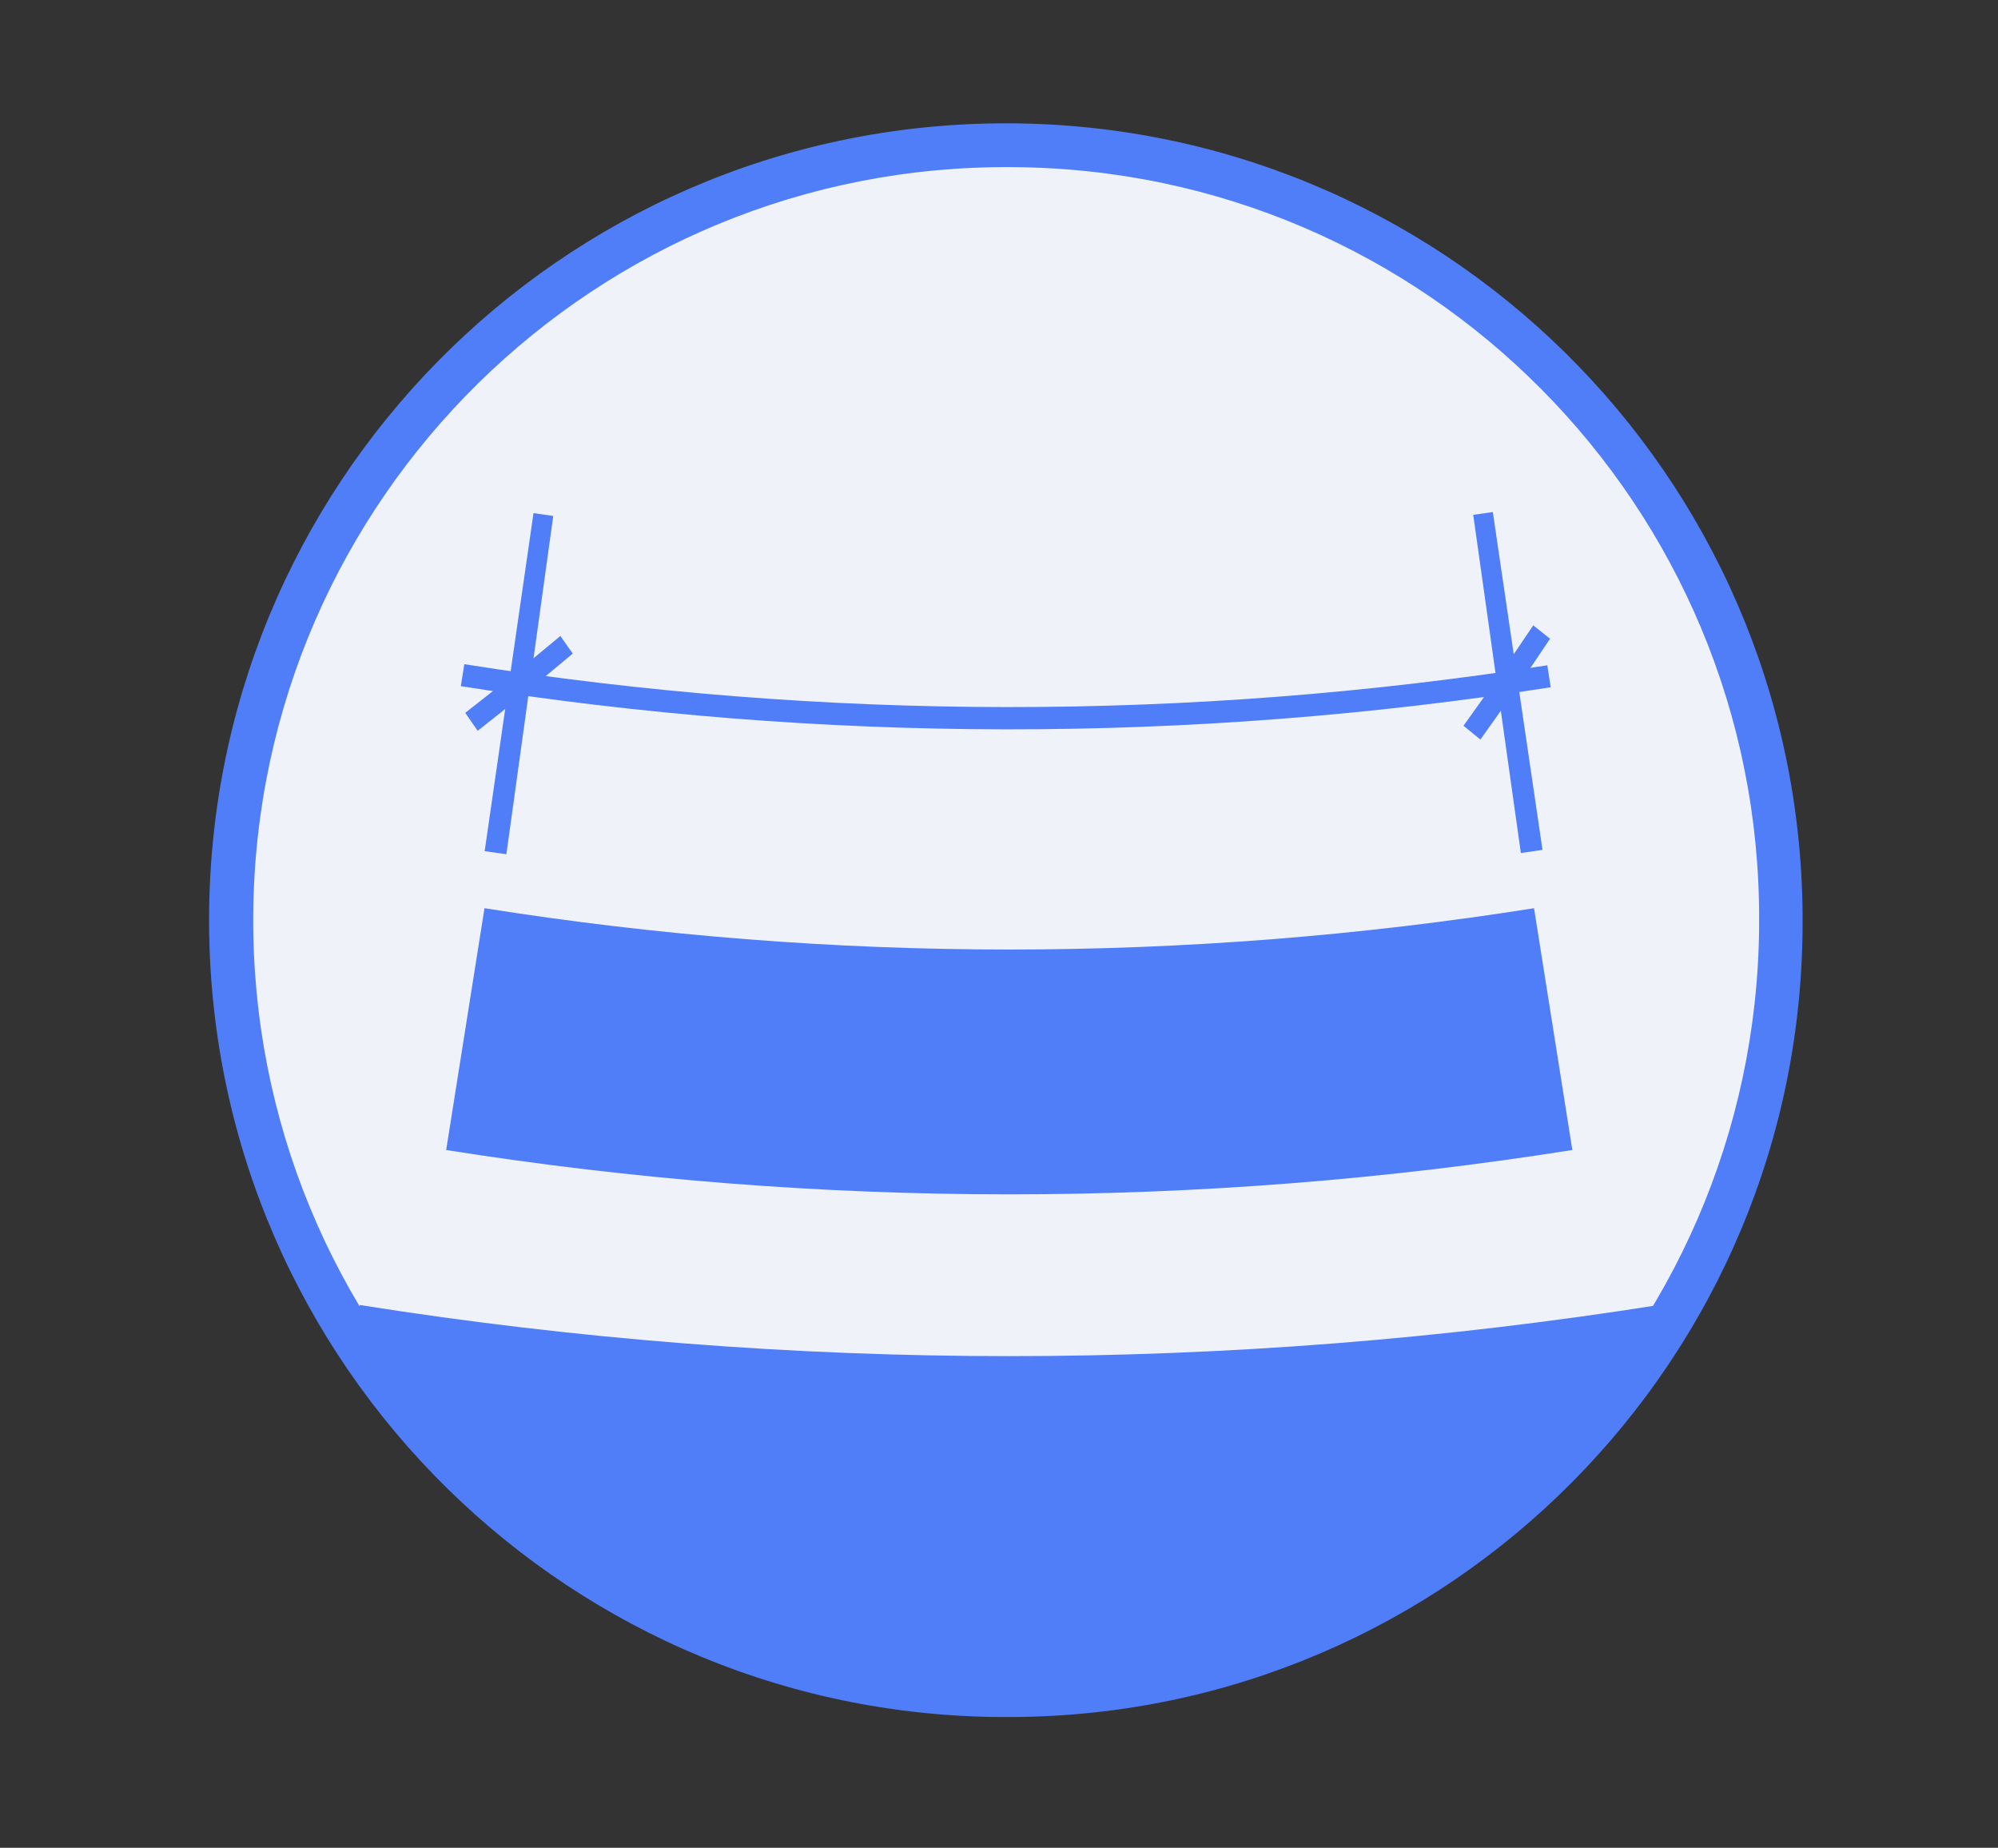 <?xml version="1.0" encoding="UTF-8"?><svg id="Ebene_2" xmlns="http://www.w3.org/2000/svg" xmlns:xlink="http://www.w3.org/1999/xlink" viewBox="0 0 233.62 216.03"><rect x="0" y="0" width="233.62" height="216.03" fill="#333333" stroke="none"/><defs><style>.cls-1{fill:none;}.cls-2{clip-path:url(#clippath);}.cls-3{opacity:.06;}.cls-4{fill:#fafafa;}.cls-5{fill:#507ef8;}.cls-6{clip-path:url(#clippath-1);}.cls-7{clip-path:url(#clippath-3);}.cls-8{clip-path:url(#clippath-2);}</style><clipPath id="clippath"><rect class="cls-1" width="233.62" height="216.03"/></clipPath><clipPath id="clippath-1"><rect class="cls-1" width="233.62" height="216.03"/></clipPath><clipPath id="clippath-2"><rect class="cls-1" x="28.5" y="16.98" width="179.72" height="181.2"/></clipPath><clipPath id="clippath-3"><circle class="cls-1" cx="118" cy="108.02" r="88.66"/></clipPath></defs><g id="Ebene_1-2"><g class="cls-2"><g class="cls-6"><path id="Pfad_74" class="cls-4" d="m208.23,107.58c-.4,49.63-40.97,89.53-90.6,89.13-49.63-.4-89.53-40.97-89.13-90.6.4-49.34,40.52-89.13,89.86-89.13,49.83.2,90.06,40.77,89.86,90.6"/><g id="Gruppe_3143" class="cls-3"><g id="Gruppe_3142"><g class="cls-8"><g id="Gruppe_3141"><path id="Pfad_75" class="cls-5" d="m208.23,107.58c-.4,49.63-40.97,89.53-90.6,89.13-49.63-.4-89.53-40.97-89.13-90.6.4-49.34,40.52-89.13,89.86-89.13,49.83.2,90.06,40.77,89.86,90.6"/></g></g></g></g><path id="Pfad_76" class="cls-5" d="m118.37,200.74c-51.45.42-93.5-40.95-93.92-92.4-.42-51.45,40.95-93.5,92.4-93.92,51.45-.42,93.5,40.95,93.92,92.4,0,.26,0,.51,0,.77.15,51.22-41.19,92.89-92.4,93.15m0-181.2c-48.62-.4-88.36,38.7-88.76,87.32-.4,48.62,38.7,88.36,87.32,88.76,48.62.4,88.36-38.7,88.76-87.32,0-.24,0-.47,0-.71.15-48.4-38.92-87.79-87.32-88.05"/></g></g><g class="cls-7"><path class="cls-5" d="m183.84,134.45c-43.62,6.91-88.05,6.91-131.67,0,1.49-9.42,2.99-18.85,4.48-28.27,40.65,6.44,82.06,6.44,122.72,0,1.49,9.42,2.99,18.85,4.48,28.27Z"/><path class="cls-5" d="m201.96,203.13c-55.62,8.81-112.28,8.81-167.9,0,2.67-16.85,5.34-33.71,8.01-50.56,50.31,7.97,101.57,7.97,151.89,0,2.67,16.85,5.34,33.71,8.01,50.56Z"/><path class="cls-5" d="m181.32,80.35c-42.22,6.6-85.22,6.56-127.44-.13.14-.86.27-1.71.41-2.57,41.95,6.64,84.67,6.69,126.63.13.13.86.27,1.72.4,2.57Z"/><path class="cls-5" d="m64.69,60.32c-1.83,13.18-3.65,26.37-5.48,39.55-.85-.12-1.69-.24-2.54-.36,1.9-13.17,3.81-26.35,5.71-39.52.77.11,1.53.22,2.3.33Z"/><path class="cls-5" d="m66.97,76.41c-3.63,3.06-7.34,6.07-11.12,9.03-.49-.7-.97-1.4-1.45-2.1,3.78-2.95,7.49-5.94,11.12-8.99.48.69.96,1.37,1.45,2.06Z"/><path class="cls-5" d="m181.25,74.67c-2.63,3.95-5.35,7.88-8.15,11.79-.66-.54-1.32-1.07-1.98-1.61,2.81-3.89,5.52-7.8,8.16-11.74.65.53,1.31,1.05,1.97,1.57Z"/><path class="cls-5" d="m174.55,59.86c1.94,13.17,3.87,26.34,5.81,39.5-.84.12-1.69.25-2.53.37-1.86-13.18-3.72-26.36-5.57-39.54.77-.11,1.53-.22,2.3-.33Z"/></g></g></svg>